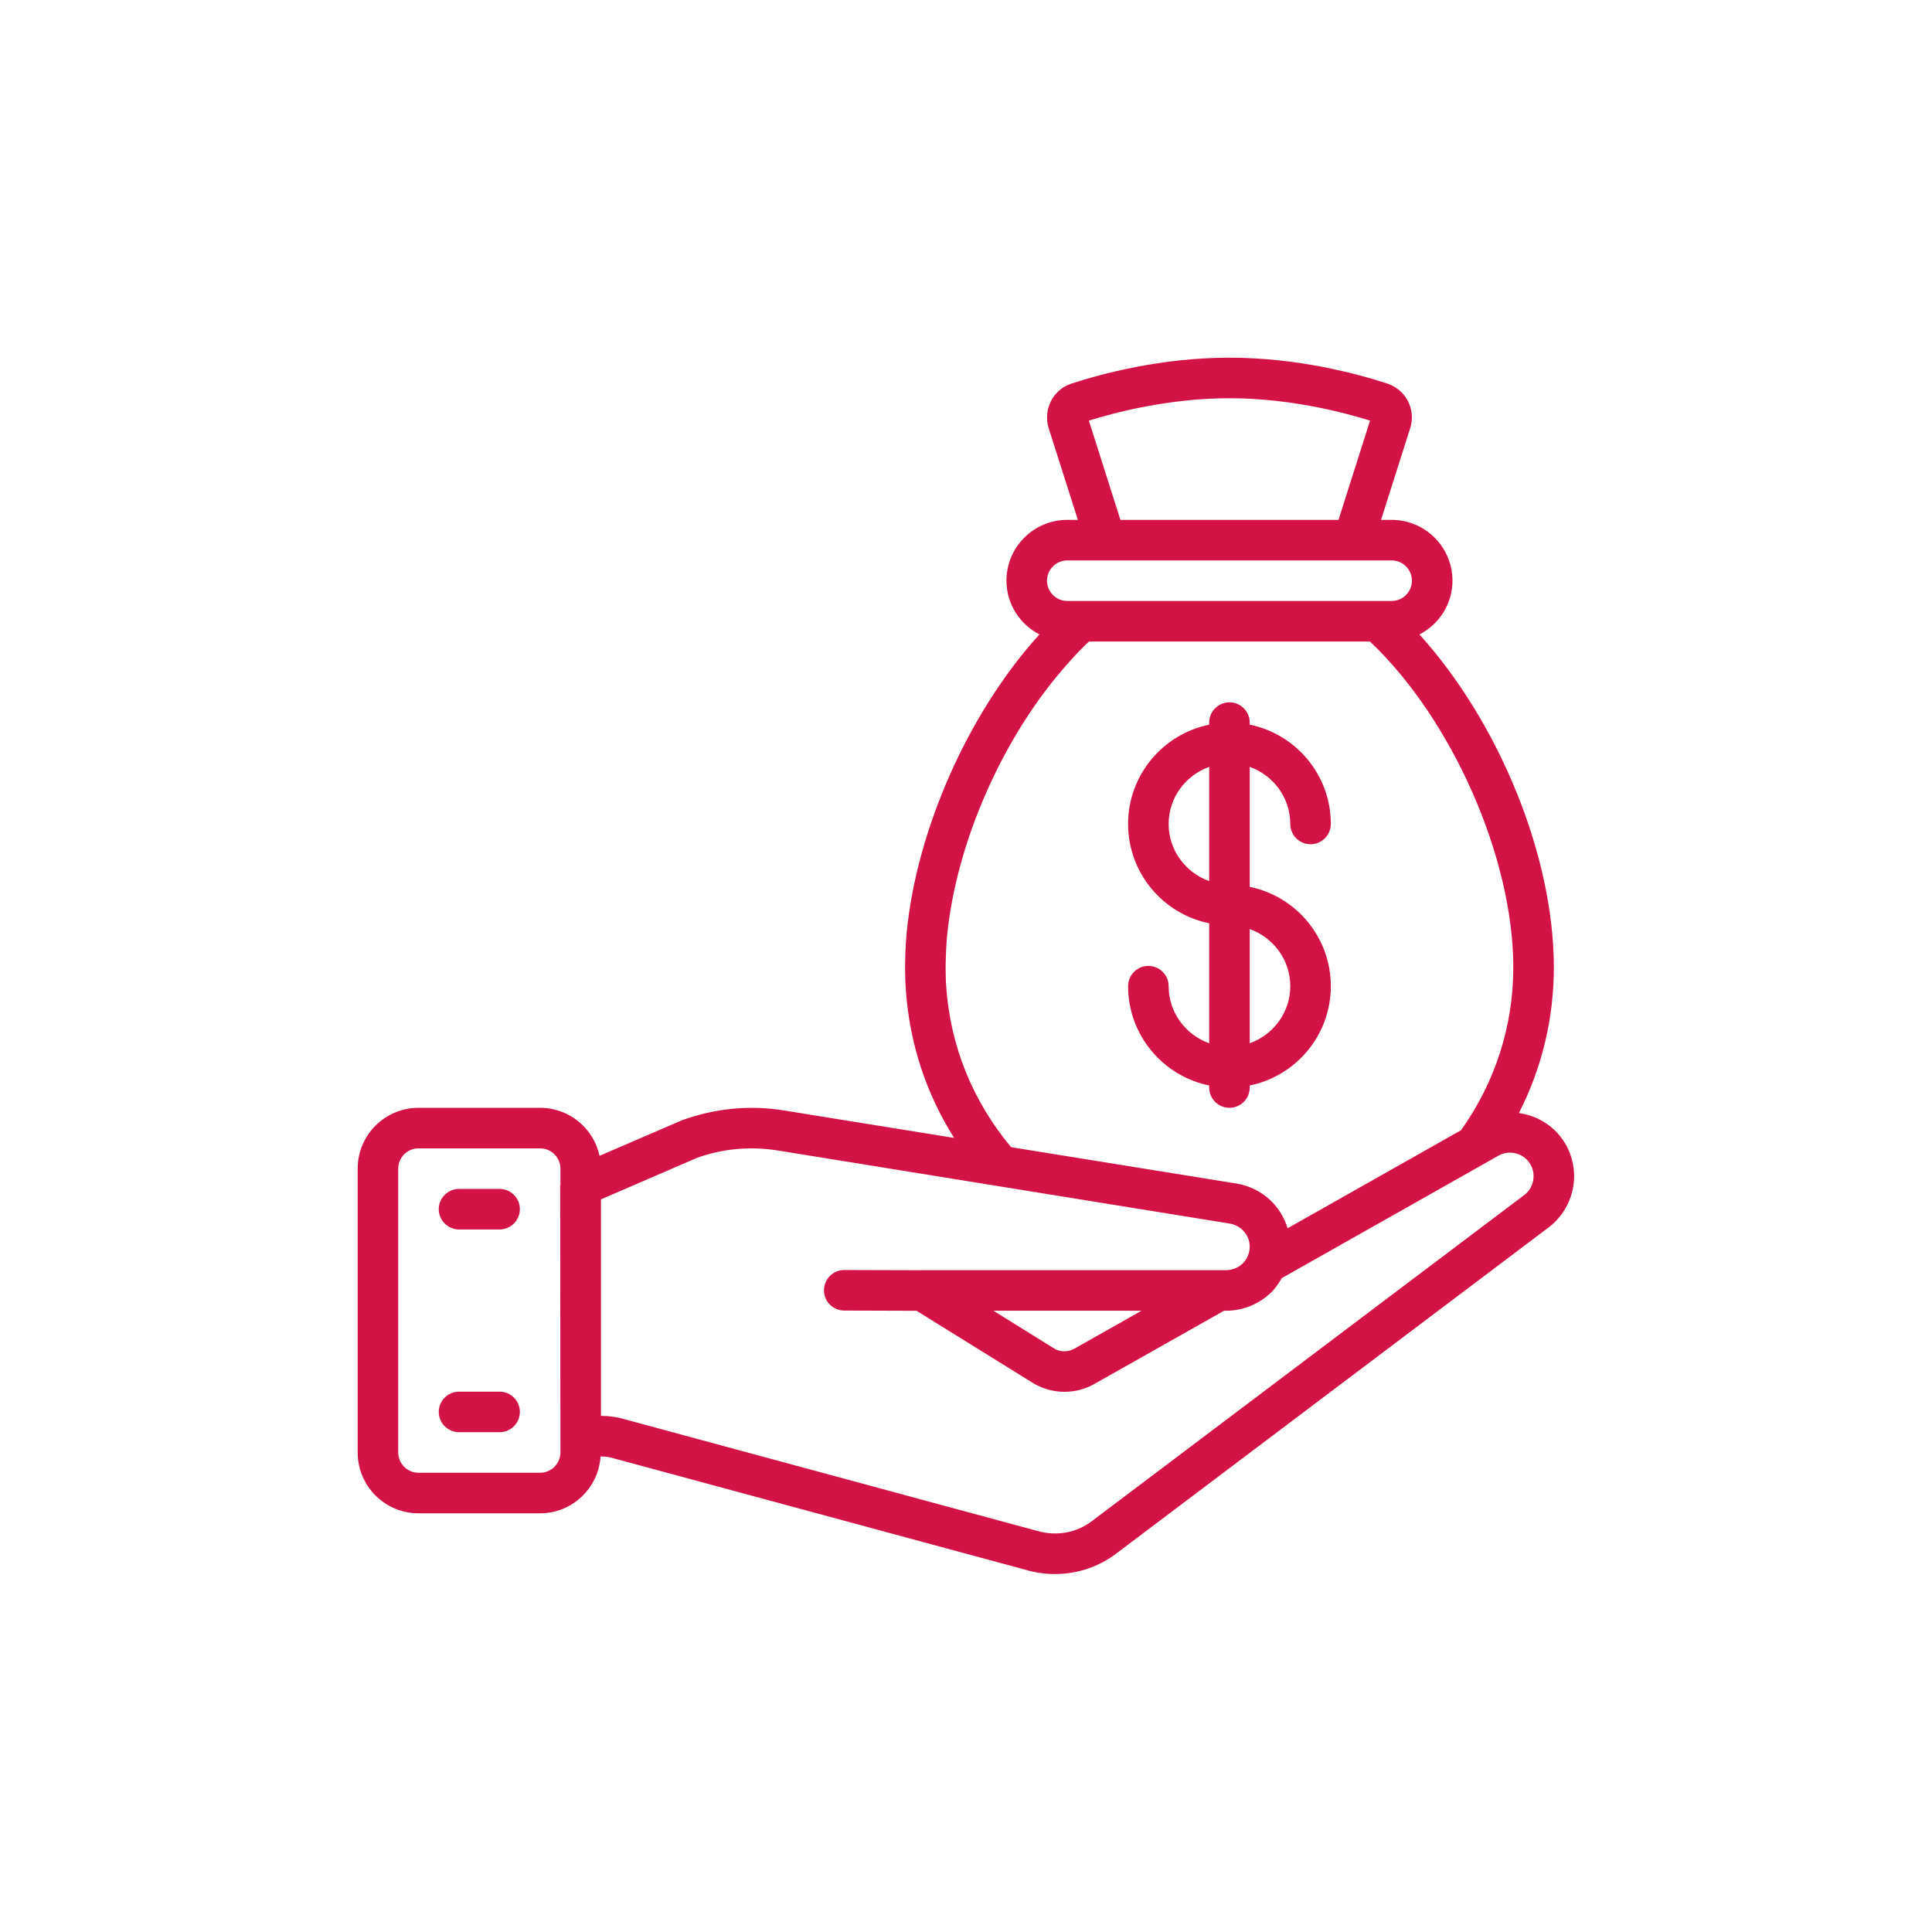 <?xml version="1.0" encoding="UTF-8"?>
<svg xmlns="http://www.w3.org/2000/svg" xmlns:xlink="http://www.w3.org/1999/xlink" width="810pt" height="810pt" viewBox="0 0 810 810" version="1.2">
<defs>
<clipPath id="clip1">
  <path d="M 149.957 149.957 L 659.957 149.957 L 659.957 659.957 L 149.957 659.957 Z M 149.957 149.957 "/>
</clipPath>
</defs>
<g id="surface1">
<g clip-path="url(#clip1)" clip-rule="nonzero">
<path style=" stroke:none;fill-rule:nonzero;fill:rgb(82.75%,7.059%,27.06%);fill-opacity:1;" d="M 450.344 565.492 C 447.789 566.887 444.668 566.855 442.344 565.594 L 416.477 549.523 L 478.602 549.523 Z M 639.371 500.781 L 457.949 637.609 C 451.473 642.656 442.875 644.219 434.707 641.793 L 262.051 595.078 C 258.863 594.113 255.543 593.617 252.188 593.617 C 252.121 593.617 252.055 593.617 251.957 593.617 L 251.957 502.84 L 292.297 485.406 C 302.988 481.555 314.609 480.527 325.934 482.32 L 515.621 513 C 520.371 513.762 523.957 517.914 523.957 522.695 C 523.957 523.922 523.691 525.219 523.227 526.414 C 522.727 527.641 521.996 528.738 521.168 529.566 C 519.242 531.461 516.719 532.523 514.094 532.523 L 510.941 532.523 C 510.941 532.523 510.906 532.523 510.875 532.523 L 386.66 532.523 C 386.629 532.523 386.629 532.555 386.594 532.555 L 353.988 532.457 C 353.988 532.457 353.957 532.457 353.957 532.457 C 349.273 532.457 345.488 536.242 345.457 540.922 C 345.422 545.637 349.242 549.422 353.922 549.457 L 384.27 549.555 L 433.711 580.234 C 437.66 582.426 441.977 583.523 446.293 583.523 C 450.543 583.523 454.793 582.461 458.645 580.336 C 458.68 580.301 458.68 580.301 458.68 580.301 L 513.199 549.523 L 514.094 549.523 C 521.168 549.523 527.906 546.766 533.121 541.688 C 534.812 539.961 536.176 537.969 537.371 535.875 L 628.312 484.477 C 633.027 481.855 639.039 483.547 641.727 488.297 C 642.559 489.824 642.957 491.449 642.957 493.109 C 642.957 496.133 641.562 499.055 639.371 500.781 Z M 234.957 608.957 C 234.957 613.637 231.137 617.457 226.457 617.457 L 175.457 617.457 C 170.773 617.457 166.957 613.637 166.957 608.957 L 166.957 489.957 C 166.957 485.273 170.773 481.457 175.457 481.457 L 226.457 481.457 C 231.137 481.457 234.957 485.273 234.957 489.957 L 234.957 496.73 C 234.957 496.93 234.855 497.094 234.855 497.293 L 234.957 603.645 Z M 396.754 414.219 C 396.523 411.297 396.457 408.477 396.457 405.555 C 396.457 403.461 396.555 401.27 396.621 399.277 C 396.723 397.055 396.855 394.863 397.02 392.836 C 400.805 353.125 420.762 308.035 448.02 277.82 C 450.645 274.801 453.434 271.879 456.555 268.957 L 574.359 268.957 C 608.789 301.527 634.457 359.602 634.457 405.555 C 634.457 430.191 626.852 453.766 612.543 473.852 L 539.828 514.957 C 536.938 505.328 528.805 497.891 518.344 496.199 L 423.914 480.957 C 407.977 461.898 398.547 438.922 396.754 414.219 Z M 447.457 234.957 L 583.457 234.957 C 588.137 234.957 591.957 238.773 591.957 243.457 C 591.957 248.137 588.137 251.957 583.457 251.957 L 447.457 251.957 C 442.773 251.957 438.957 248.137 438.957 243.457 C 438.957 238.773 442.773 234.957 447.457 234.957 Z M 456.52 176.352 C 466.98 173.066 489.891 166.957 515.457 166.957 C 541.121 166.957 564.098 173.098 574.391 176.352 L 561.176 217.957 L 469.734 217.957 Z M 656.57 480.062 C 652.32 472.426 644.883 467.777 636.812 466.648 C 646.441 447.789 651.457 427.004 651.457 405.555 C 651.457 358.738 628.348 302.723 595.109 266 C 603.312 261.75 608.957 253.285 608.957 243.457 C 608.957 229.379 597.535 217.957 583.457 217.957 L 579.008 217.957 L 591.324 179.207 C 593.582 171.57 589.465 163.535 581.828 160.879 C 569.41 156.797 544.277 149.957 515.457 149.957 C 486.637 149.957 461.5 156.797 448.918 160.914 C 441.445 163.535 437.328 171.57 439.621 179.406 L 451.906 217.957 L 447.457 217.957 C 433.379 217.957 421.957 229.379 421.957 243.457 C 421.957 253.285 427.602 261.75 435.801 266 C 435.637 266.199 435.438 266.398 435.27 266.566 C 405.852 299.172 384.172 348.113 380.086 391.41 C 379.887 393.801 379.723 396.191 379.621 398.582 C 379.555 400.84 379.457 403.23 379.457 405.555 C 379.457 408.941 379.555 412.195 379.82 415.516 C 381.414 437.629 388.32 458.547 400.008 477.074 L 328.621 465.551 C 314.477 463.262 299.934 464.621 286.09 469.602 L 251.359 484.578 C 248.902 473.09 238.676 464.457 226.457 464.457 L 175.457 464.457 C 161.379 464.457 149.957 475.879 149.957 489.957 L 149.957 608.957 C 149.957 623.035 161.379 634.457 175.457 634.457 L 226.457 634.457 C 239.938 634.457 250.895 623.898 251.789 610.648 C 253.617 610.617 255.477 610.848 257.301 611.414 L 430.059 658.164 C 434.074 659.359 438.227 659.922 442.309 659.922 C 451.641 659.922 460.836 656.902 468.309 651.09 L 649.762 514.227 C 656.137 509.18 659.957 501.277 659.957 493.109 C 659.957 488.629 658.793 484.145 656.637 480.129 C 656.602 480.129 656.602 480.094 656.57 480.062 "/>
</g>
<path style=" stroke:none;fill-rule:nonzero;fill:rgb(82.75%,7.059%,27.06%);fill-opacity:1;" d="M 209.457 498.457 L 192.457 498.457 C 187.773 498.457 183.957 502.273 183.957 506.957 C 183.957 511.637 187.773 515.457 192.457 515.457 L 209.457 515.457 C 214.137 515.457 217.957 511.637 217.957 506.957 C 217.957 502.273 214.137 498.457 209.457 498.457 "/>
<path style=" stroke:none;fill-rule:nonzero;fill:rgb(82.75%,7.059%,27.06%);fill-opacity:1;" d="M 209.457 583.457 L 192.457 583.457 C 187.773 583.457 183.957 587.273 183.957 591.957 C 183.957 596.637 187.773 600.457 192.457 600.457 L 209.457 600.457 C 214.137 600.457 217.957 596.637 217.957 591.957 C 217.957 587.273 214.137 583.457 209.457 583.457 "/>
<path style=" stroke:none;fill-rule:nonzero;fill:rgb(82.75%,7.059%,27.06%);fill-opacity:1;" d="M 489.957 345.457 C 489.957 334.398 497.094 325.035 506.957 321.516 L 506.957 369.395 C 497.094 365.875 489.957 356.512 489.957 345.457 Z M 540.957 413.457 C 540.957 424.512 533.816 433.875 523.957 437.395 L 523.957 389.516 C 533.816 393.035 540.957 402.398 540.957 413.457 Z M 523.957 455.957 L 523.957 455.094 C 543.348 451.141 557.957 433.977 557.957 413.457 C 557.957 392.938 543.348 375.77 523.957 371.82 L 523.957 321.516 C 533.816 325.035 540.957 334.398 540.957 345.457 C 540.957 350.137 544.773 353.957 549.457 353.957 C 554.137 353.957 557.957 350.137 557.957 345.457 C 557.957 324.938 543.348 307.77 523.957 303.82 L 523.957 302.957 C 523.957 298.273 520.137 294.457 515.457 294.457 C 510.773 294.457 506.957 298.273 506.957 302.957 L 506.957 303.82 C 487.566 307.77 472.957 324.938 472.957 345.457 C 472.957 365.977 487.566 383.141 506.957 387.094 L 506.957 437.395 C 497.094 433.875 489.957 424.512 489.957 413.457 C 489.957 408.773 486.137 404.957 481.457 404.957 C 476.773 404.957 472.957 408.773 472.957 413.457 C 472.957 433.977 487.566 451.141 506.957 455.094 L 506.957 455.957 C 506.957 460.637 510.773 464.457 515.457 464.457 C 520.137 464.457 523.957 460.637 523.957 455.957 "/>
</g>
</svg>
